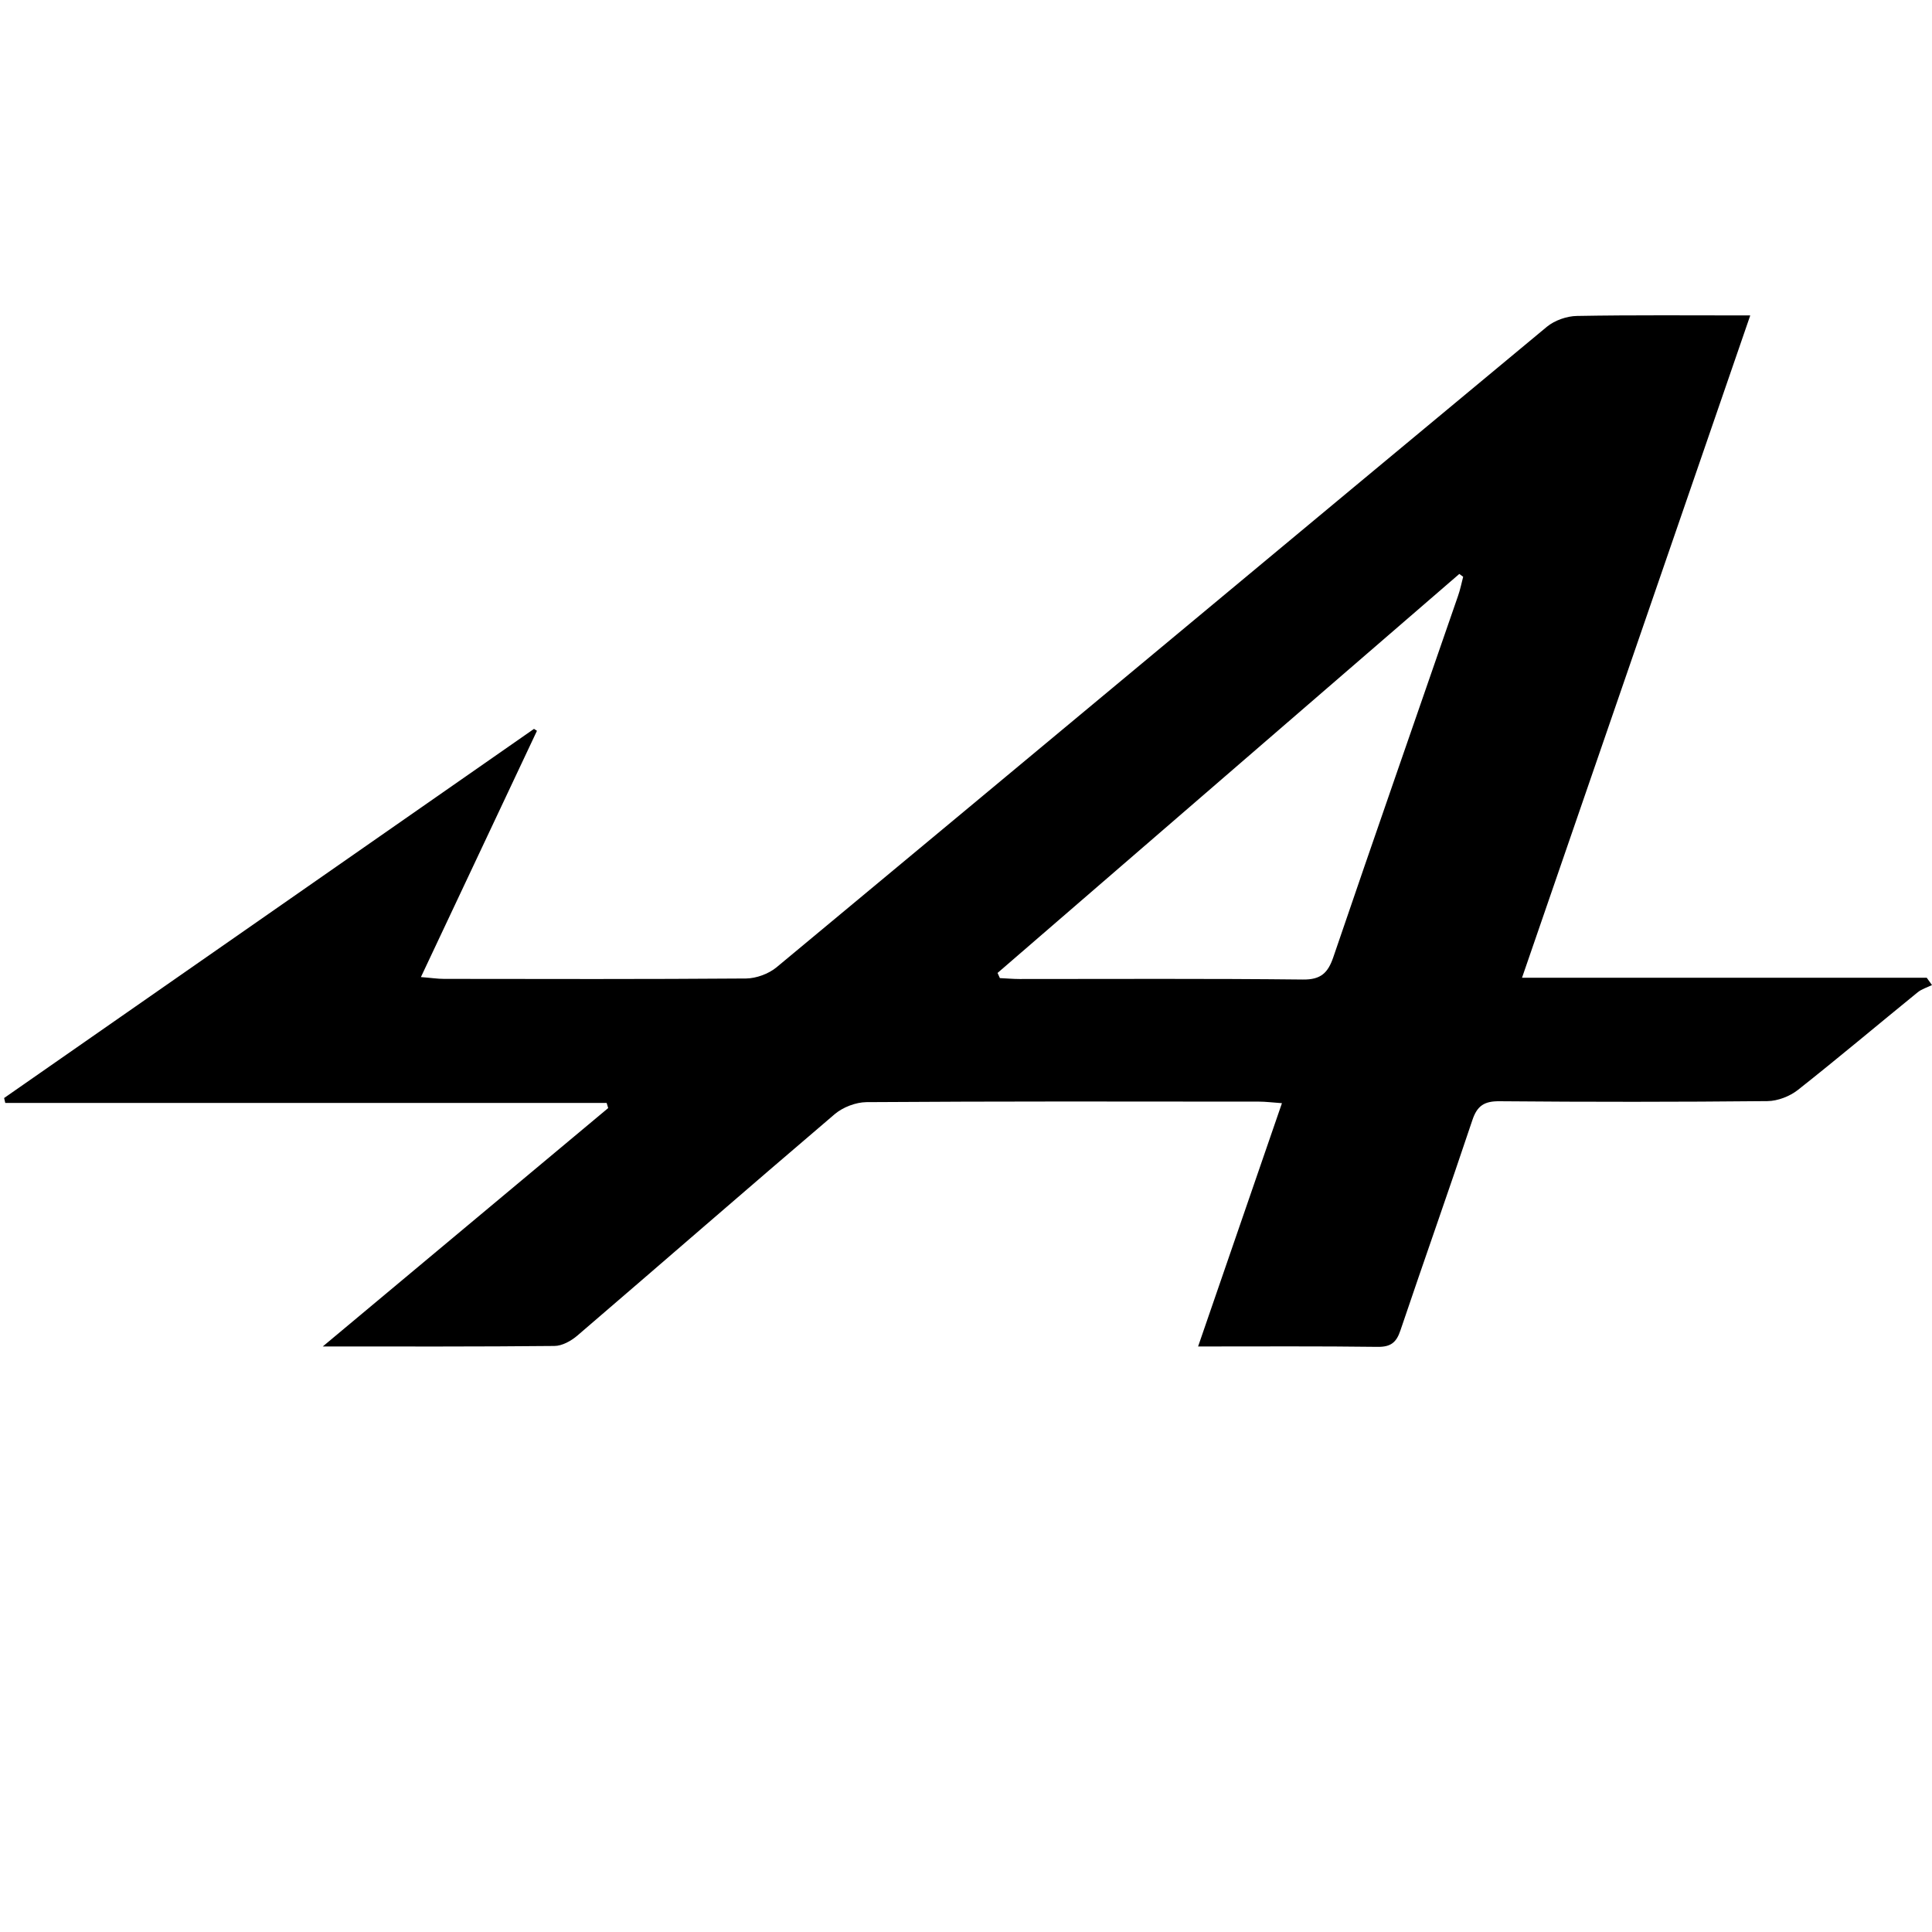 <?xml version="1.0" encoding="utf-8"?>
<!-- Generator: Adobe Illustrator 26.0.3, SVG Export Plug-In . SVG Version: 6.00 Build 0)  -->
<svg version="1.1" xmlns="http://www.w3.org/2000/svg" xmlns:xlink="http://www.w3.org/1999/xlink" x="0px" y="0px"
	 viewBox="0 0 150 150" style="enable-background:new 0 0 150 150;" xml:space="preserve">
<style type="text/css">
	.st0{display:none;}
	.st1{display:inline;}
	.st2{fill-rule:evenodd;clip-rule:evenodd;}
	.st3{display:inline;fill-rule:evenodd;clip-rule:evenodd;}
</style>
<g id="Capa_1" class="st0">
	<g class="st1">
		<g>
			<path d="M41.17,84.23c0.35-0.94,0.81-1.64,1.38-2.1c0.57-0.45,1.28-0.68,2.13-0.68c0.46,0,0.91,0.06,1.35,0.17
				c0.44,0.11,0.88,0.27,1.31,0.48l-1.16,2.77c-0.28-0.2-0.58-0.35-0.9-0.44c-0.32-0.1-0.68-0.14-1.08-0.14
				c-1.07,0-1.84,0.43-2.31,1.3c-0.47,0.87-0.7,2.33-0.7,4.38v6.27h-3.24V81.93h3.24V84.23z"/>
			<path d="M85.27,89.43H73.97c0.08,1.32,0.47,2.35,1.18,3.1c0.71,0.74,1.65,1.11,2.82,1.11c1.04,0,1.91-0.22,2.61-0.66
				c0.7-0.44,1.3-1.14,1.82-2.12l2.73,1.52c-0.8,1.42-1.78,2.48-2.95,3.18c-1.17,0.7-2.55,1.04-4.13,1.04
				c-2.27,0-4.07-0.69-5.41-2.07c-1.34-1.38-2.01-3.23-2.01-5.53c0-2.22,0.69-4.04,2.08-5.47c1.39-1.43,3.17-2.14,5.35-2.14
				c2.28,0,4.05,0.65,5.32,1.95c1.27,1.3,1.91,3.13,1.91,5.47V89.43z M81.92,87.25c-0.13-1.01-0.52-1.79-1.16-2.32
				c-0.65-0.53-1.53-0.8-2.66-0.8c-1.06,0-1.92,0.26-2.57,0.78c-0.65,0.52-1.1,1.3-1.36,2.34H81.92z"/>
			<path d="M69.58,81.95l-7.43,14.3l-7.42-14.3h3.52l3.11,6.79c0.02,0.05,0.05,0.11,0.08,0.17l0.72,1.57l3.9-8.53H69.58z"/>
			<rect x="49.33" y="81.95" width="3.24" height="14.3"/>
			<path d="M90.57,84.18c0.35-0.95,0.81-1.65,1.38-2.11c0.57-0.45,1.28-0.68,2.13-0.68c0.46,0,0.91,0.06,1.35,0.17
				c0.44,0.11,0.88,0.27,1.31,0.48l-1.16,2.79c-0.28-0.2-0.58-0.35-0.9-0.45c-0.32-0.1-0.68-0.14-1.08-0.14
				c-1.07,0-1.85,0.44-2.31,1.31s-0.7,2.34-0.7,4.4v6.3h-3.24V81.86h3.24V84.18z"/>
		</g>
		<path d="M7.14,70.93H0V53.39h12.92c0.04,0,0.08,0,0.11,0c0.18,0,0.36,0.01,0.55,0.01c8.99,0.32,16.56,6.18,19.42,14.26h-7.83
			c-2.42-4.18-6.9-7.02-12.05-7.13c-0.04,0-0.09,0-0.13,0c-0.04,0-0.09,0-0.13,0H7.14V70.93z M25.19,81.94
			c-2.47,4.28-7.09,7.17-12.38,7.17H7.14V78.6H0v17.65h12.86c0.06,0,0.11,0,0.17,0c0.18,0,0.36-0.01,0.55-0.01
			c0.13,0,0.26-0.01,0.39-0.02c0.01,0,0.03,0,0.04,0c0.14-0.01,0.27-0.02,0.41-0.03c8.63-0.64,15.83-6.4,18.59-14.25L25.19,81.94
			C25.19,81.94,25.19,81.94,25.19,81.94z"/>
		<g>
			<path d="M44.66,74.82c0,1.33,0.42,2.56,1.14,3.57H24.98c-1.97,0-3.57-1.6-3.57-3.57c0-1.97,1.59-3.57,3.57-3.57h20.82
				C45.08,72.26,44.66,73.49,44.66,74.82z M50.84,71.25c-1.97,0-3.57,1.6-3.57,3.57c0,1.97,1.6,3.57,3.57,3.57
				c1.97,0,3.57-1.6,3.57-3.57C54.41,72.85,52.81,71.25,50.84,71.25z"/>
			<g>
				<path d="M97.75,89.84h3.4v0.18c0,1,0.34,1.81,1.03,2.4c0.69,0.6,1.62,0.9,2.79,0.9c1.32,0,2.34-0.33,3.07-0.99
					c0.72-0.66,1.08-1.61,1.08-2.86c0-1.3-0.37-2.28-1.11-2.95c-0.74-0.66-1.85-0.99-3.32-0.99c-0.07,0-0.18,0.01-0.33,0.02
					s-0.26,0.01-0.34,0.01v-2.86c0.07,0,0.18,0.01,0.32,0.02c0.14,0.01,0.25,0.02,0.32,0.02c1.29,0,2.27-0.27,2.92-0.81
					c0.66-0.54,0.98-1.34,0.98-2.39c0-0.93-0.3-1.68-0.89-2.23c-0.59-0.55-1.38-0.83-2.38-0.83c-1.06,0-1.9,0.26-2.5,0.77
					c-0.6,0.51-0.92,1.23-0.95,2.16h-3.21c0.1-1.86,0.73-3.29,1.89-4.28c1.16-0.99,2.78-1.49,4.85-1.49c2,0,3.58,0.52,4.75,1.57
					s1.75,2.46,1.75,4.24c0,1.34-0.33,2.44-0.99,3.3c-0.66,0.86-1.58,1.38-2.75,1.56c1.38,0.25,2.43,0.86,3.15,1.82
					c0.72,0.96,1.08,2.24,1.08,3.83c0,1.94-0.68,3.48-2.04,4.62c-1.36,1.14-3.19,1.71-5.51,1.71c-2.1,0-3.79-0.58-5.07-1.74
					C98.48,93.35,97.81,91.79,97.75,89.84z"/>
				<path d="M119.81,82.41c0.49-0.23,0.97-0.4,1.44-0.52c0.47-0.12,0.94-0.18,1.41-0.18c1.95,0,3.56,0.66,4.82,1.98
					c1.26,1.32,1.89,3.01,1.89,5.07c0,2.25-0.71,4.06-2.13,5.43c-1.42,1.37-3.28,2.06-5.6,2.06c-2.17,0-3.91-0.67-5.23-2.01
					s-1.98-3.11-1.98-5.3c0-2.34,1.59-5.74,4.77-10.22l0.39-0.52l3.82-5.41l2.71,1.37L119.81,82.41z M117.83,88.97
					c0,1.3,0.36,2.35,1.09,3.15c0.73,0.8,1.67,1.19,2.82,1.19c1.3,0,2.33-0.39,3.07-1.16c0.75-0.78,1.12-1.83,1.12-3.18
					c0-1.36-0.37-2.43-1.1-3.2c-0.74-0.77-1.76-1.16-3.06-1.16c-1.16,0-2.11,0.4-2.84,1.21C118.19,86.63,117.83,87.68,117.83,88.97z
					"/>
				<path d="M147.16,85.15c0,3.47-0.7,6.19-2.1,8.15s-3.32,2.95-5.76,2.95c-2.48,0-4.4-0.99-5.78-2.98
					c-1.38-1.98-2.07-4.77-2.07-8.36c0-3.56,0.7-6.33,2.09-8.32c1.39-1.99,3.33-2.98,5.8-2.98c2.51,0,4.44,1,5.79,2.99
					C146.49,78.59,147.16,81.44,147.16,85.15z M139.24,93.19c1.45,0,2.54-0.69,3.27-2.08c0.73-1.39,1.1-3.46,1.1-6.23
					c0-2.69-0.36-4.73-1.08-6.14c-0.72-1.41-1.77-2.11-3.16-2.11c-1.44,0-2.53,0.7-3.27,2.1s-1.1,3.47-1.1,6.21
					c0,2.65,0.37,4.69,1.1,6.12C136.83,92.48,137.88,93.19,139.24,93.19z"/>
				<circle cx="147.71" cy="72.53" r="2.29"/>
			</g>
		</g>
	</g>
</g>
<g id="Capa_2" class="st0">
	<g class="st1">
		<path id="path132" d="M62.72,0L37.63,46.71l25.08,46.71h6.94l25.36-46.71L78.86,16.63l-3.65,6.79l12.51,23.29L66.15,86.88
			L44.58,46.71L69.66,0H62.72z M77.09,0L51.73,46.71L67.89,76.8L71.54,70L59.03,46.71L80.6,6.54l21.57,40.17L77.09,93.42h6.94
			l25.08-46.71L84.03,0H77.09z"/>
		<path id="rect47" class="st2" d="M24.1,112.01v18.63h16.23v-3.76H28.92v-3.77h9.99v-3.71h-9.99v-3.69h11.17v-3.71L24.1,112.01z"/>
		<path id="rect47-6" class="st2" d="M0.15,112.01v18.63h4.83v-5.84h5.81l3.37,5.84h5.57l-4.04-6.85c1.96-1.08,3.38-3.06,3.38-5.48
			c0-4.98-3.78-6.3-6.85-6.3L0.15,112.01z M4.97,115.72h6.84c0.88,0,1.87,0.69,1.87,2.81c0,0.72-0.21,2.57-1.87,2.57H4.97V115.72z"
			/>
		<path id="rect1271" d="M44.71,112.01v18.63h4.83v-12l10.67,12h4.83v-18.63h-4.83v11.9l-10.67-11.9H44.71z"/>
		<path id="path1750" d="M75.99,112.01l-8.21,18.63h5.53l1.25-3.17h9.39l1.25,3.17h5.53l-8.21-18.63H75.99z M79.26,115.58l3.23,8.18
			h-6.46L79.26,115.58z"/>
		<path id="rect3635" d="M117.43,112.01v18.63h15.46v-3.76h-10.63v-14.88H117.43z"/>
		<path id="rect4042" d="M130.52,112.01v3.71h7.25v14.93h4.83v-14.93h7.25v-3.71L130.52,112.01z"/>
		<path id="rect8237" d="M93,112.01v12.59c0,5.28,5.35,6.4,9.6,6.4s9.6-1.12,9.6-6.4v-12.59h-4.83v12.36c0,1.92-2.9,2.56-4.77,2.56
			s-4.77-0.64-4.77-2.56v-12.36H93z"/>
	</g>
</g>
<g id="Capa_3" class="st0">
	<path id="path4147-2" class="st3" d="M0,54.04v13.94h51.58V75v7.03H0v13.94h56.95c1.31,0,2.17-0.36,3.06-1.26L75,80.12l14.99,14.58
		c0.89,0.9,1.75,1.26,3.06,1.26H150V82.03H98.42V75v-7.03H150V54.04H93.05c-1.31,0-2.17,0.36-3.06,1.26L75,69.88L60.01,55.29
		c-0.89-0.9-1.75-1.26-3.06-1.26H0z"/>
</g>
<g id="Capa_4">
	<path d="M93.02,104.54c2.2-6.38,4.32-12.53,6.51-18.89c-0.75-0.05-1.26-0.12-1.77-0.12c-10.16-0.01-20.33-0.03-30.49,0.04
		c-0.83,0.01-1.82,0.39-2.46,0.93c-6.69,5.7-13.32,11.48-19.99,17.2c-0.48,0.41-1.18,0.8-1.78,0.8c-5.86,0.06-11.73,0.04-17.98,0.04
		c7.55-6.31,14.86-12.41,22.16-18.51c-0.04-0.13-0.08-0.27-0.12-0.4c-15.56,0-31.13,0-46.69,0c-0.03-0.13-0.06-0.26-0.09-0.38
		c13.71-9.55,27.43-19.1,41.14-28.66c0.08,0.05,0.15,0.1,0.23,0.15c-2.96,6.29-5.92,12.57-9.01,19.12c0.79,0.06,1.29,0.14,1.79,0.14
		c7.82,0.01,15.64,0.03,23.46-0.03c0.79-0.01,1.74-0.36,2.35-0.86c19.95-16.57,39.87-33.18,59.82-49.74
		c0.61-0.5,1.55-0.83,2.34-0.84c4.39-0.08,8.78-0.04,13.45-0.04c-5.92,17.19-11.78,34.18-17.72,51.42c10.66,0,21.04,0,31.42,0
		c0.14,0.19,0.27,0.38,0.41,0.57c-0.37,0.18-0.8,0.31-1.11,0.56c-3.11,2.53-6.17,5.11-9.31,7.59c-0.63,0.49-1.55,0.85-2.35,0.86
		c-6.94,0.07-13.88,0.07-20.82,0.01c-1.18-0.01-1.73,0.36-2.1,1.48c-1.82,5.45-3.74,10.86-5.58,16.31
		c-0.31,0.93-0.74,1.29-1.76,1.28C102.43,104.51,97.89,104.54,93.02,104.54z M77.45,75.54c0.06,0.13,0.12,0.26,0.18,0.4
		c0.51,0.02,1.02,0.07,1.53,0.07c7.33,0,14.66-0.04,21.99,0.04c1.4,0.02,1.95-0.51,2.37-1.74c3.19-9.36,6.45-18.69,9.68-28.04
		c0.17-0.48,0.27-0.99,0.4-1.49c-0.1-0.07-0.2-0.14-0.3-0.22C101.35,54.89,89.4,65.21,77.45,75.54z"/>
</g>
</svg>
